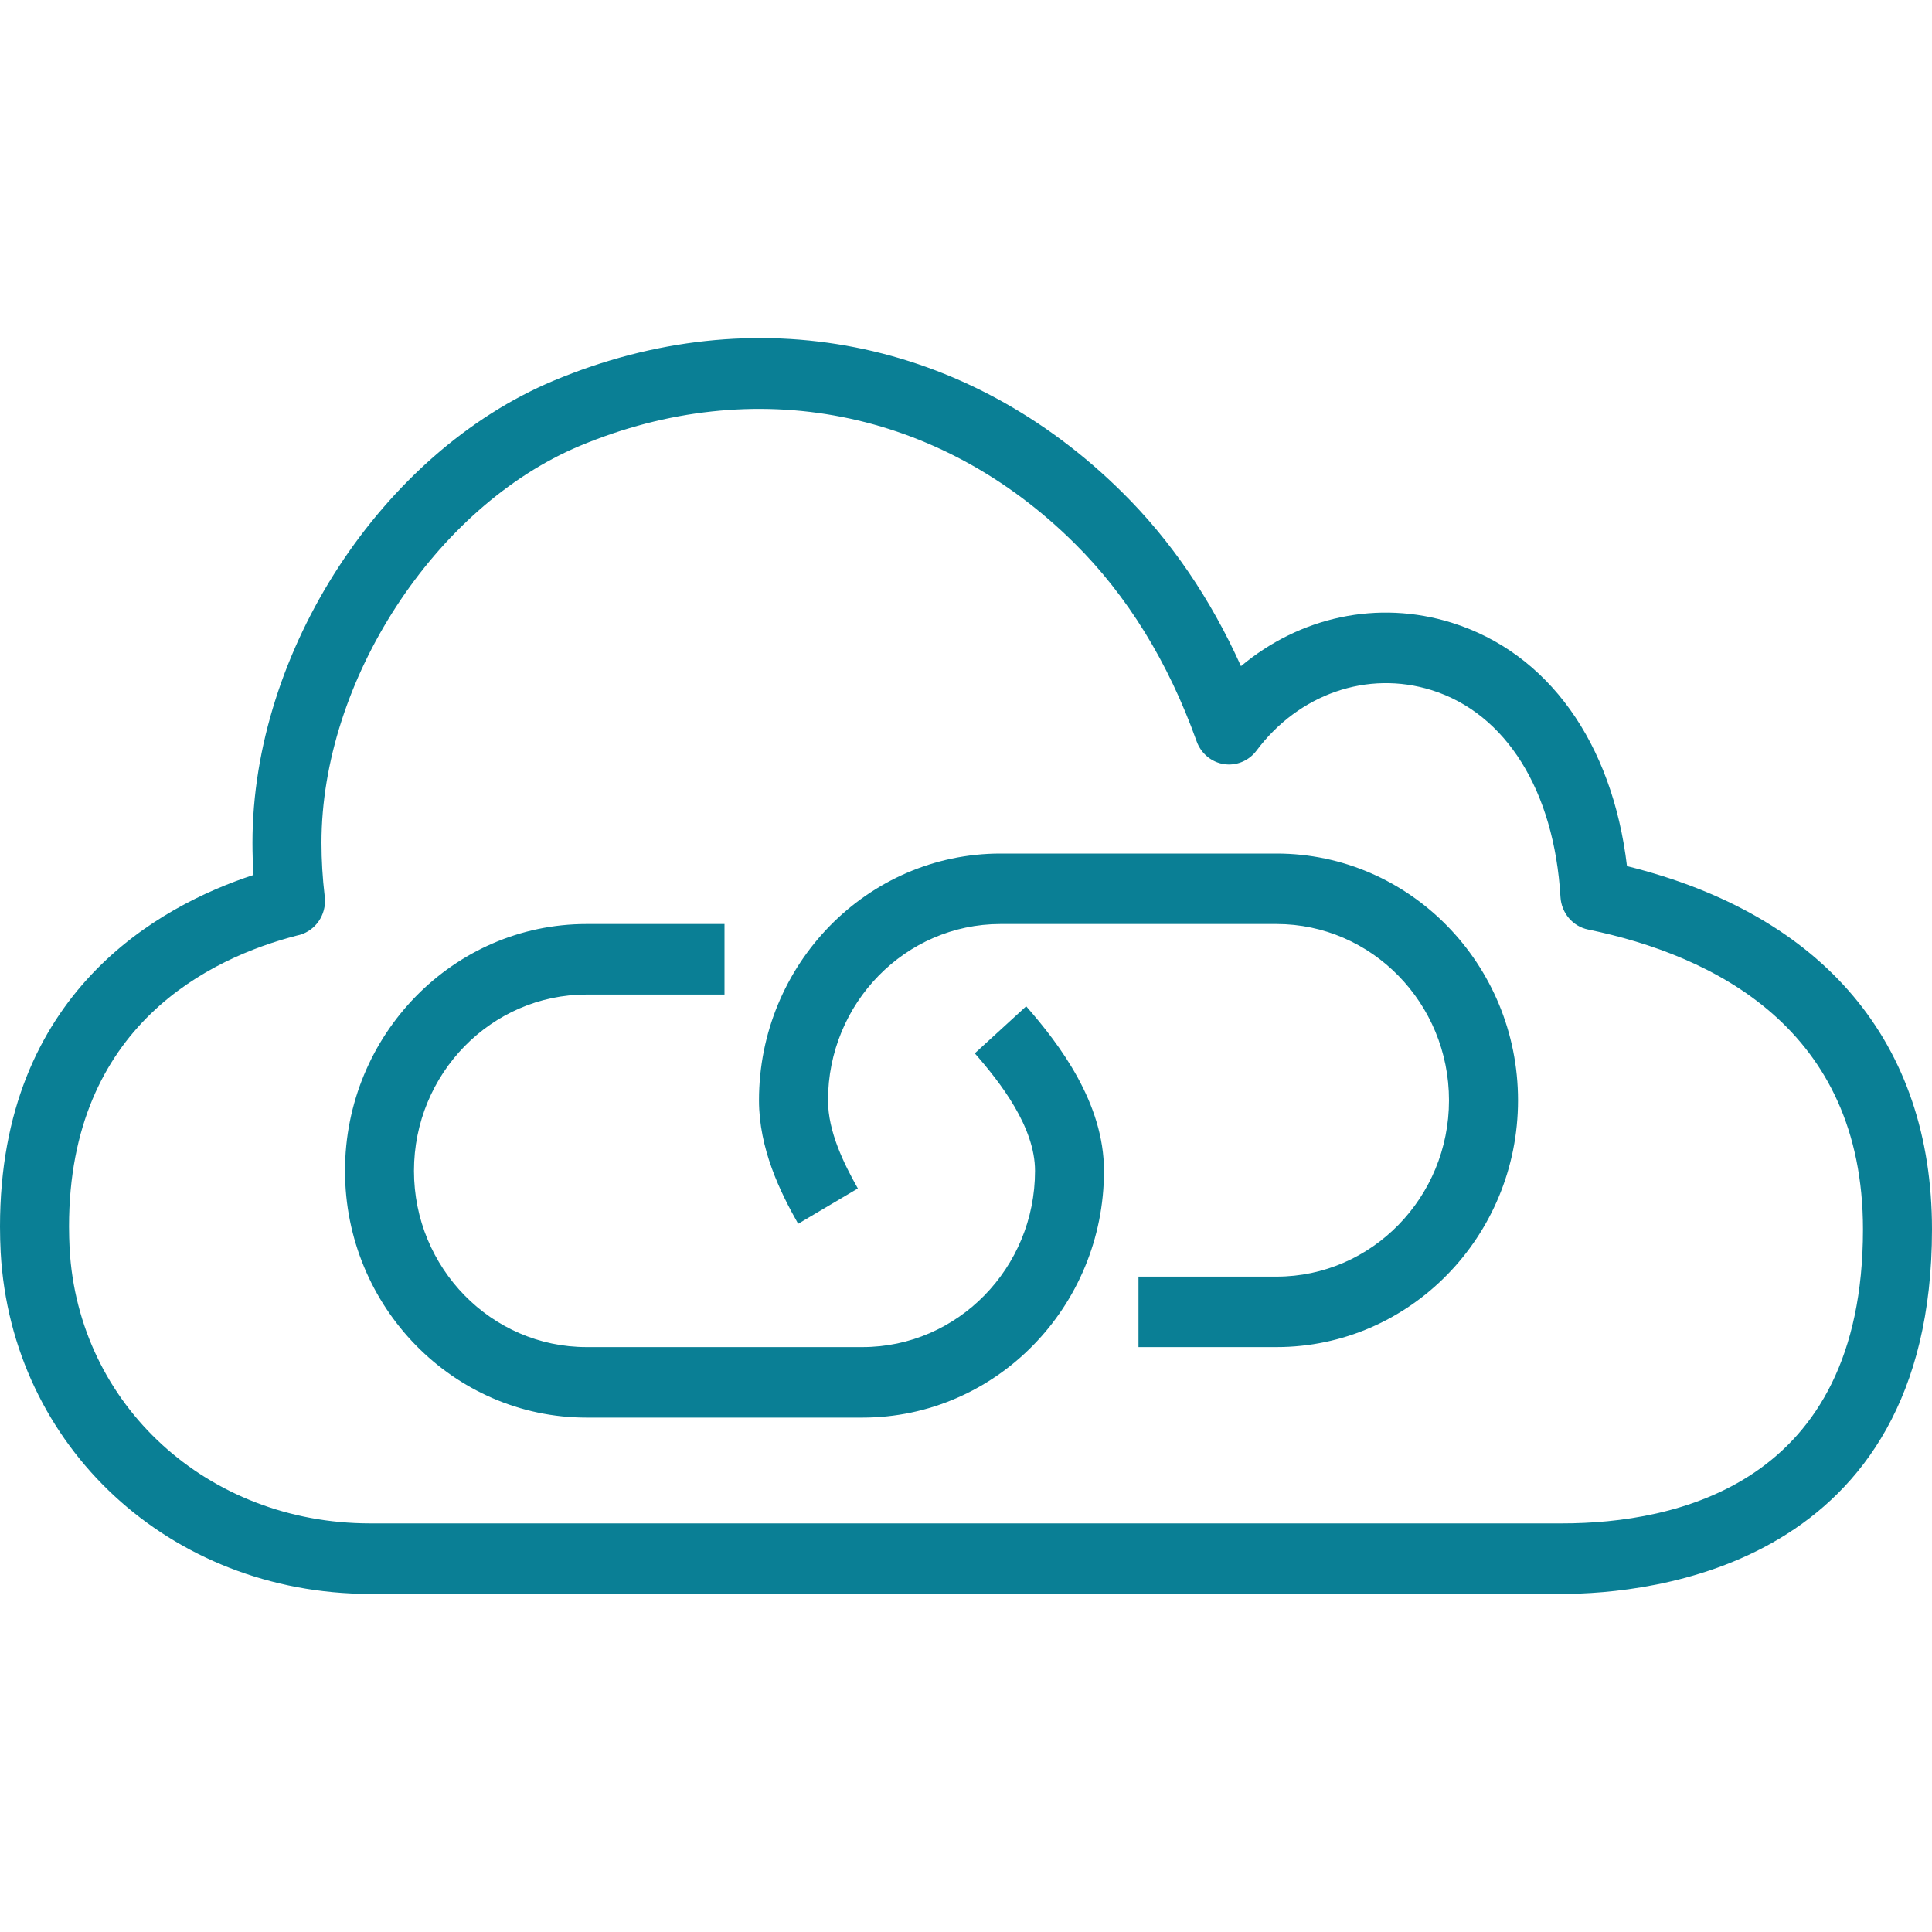 <?xml version="1.0" encoding="UTF-8"?>
<svg xmlns="http://www.w3.org/2000/svg" width="40" height="40" viewBox="0 0 40 40" fill="none">
  <g clip-path="url(#clip0_506_2728)">
    <path fill-rule="evenodd" clip-rule="evenodd" d="M21.246 20.834C21.938 21.624 22.857 22.837 22.857 24.241C22.857 27.058 20.614 29.35 17.857 29.35H12.143C9.386 29.35 7.143 27.058 7.143 24.241C7.143 21.424 9.386 19.131 12.143 19.131H15V20.591H12.143C10.174 20.591 8.571 22.229 8.571 24.241C8.571 26.253 10.174 27.89 12.143 27.89H17.857C19.826 27.89 21.429 26.253 21.429 24.241C21.429 23.337 20.717 22.419 20.182 21.808L21.246 20.834ZM31.429 22.781C31.429 25.599 29.185 27.89 26.429 27.89H23.571V26.431H26.429C28.398 26.431 30 24.793 30 22.781C30 20.769 28.398 19.131 26.429 19.131H20.714C18.745 19.131 17.143 20.769 17.143 22.781C17.143 23.431 17.474 24.097 17.761 24.606L16.525 25.337C16.147 24.671 15.714 23.778 15.714 22.781C15.714 19.964 17.958 17.672 20.714 17.672H26.429C29.185 17.672 31.429 19.964 31.429 22.781ZM32.343 31.54H7.658C4.294 31.537 1.62 29.09 1.441 25.85C1.434 25.701 1.429 25.55 1.429 25.395C1.429 21.222 4.366 19.83 6.146 19.37C6.48 19.306 6.729 19.007 6.729 18.652C6.729 18.615 6.726 18.579 6.721 18.542C6.678 18.179 6.656 17.811 6.656 17.449C6.656 14.096 9.006 10.487 12.006 9.231C15.621 7.721 19.448 8.473 22.246 11.247C23.337 12.327 24.188 13.707 24.775 15.348C24.865 15.599 25.081 15.78 25.339 15.82C25.596 15.86 25.855 15.753 26.014 15.542C26.891 14.367 28.311 13.874 29.638 14.288C31.18 14.769 32.179 16.372 32.308 18.573C32.328 18.904 32.562 19.18 32.88 19.245C35.476 19.78 38.571 21.291 38.571 25.453C38.571 30.75 34.669 31.54 32.343 31.54ZM33.685 17.932C33.382 15.379 32.051 13.515 30.055 12.892C28.525 12.415 26.914 12.77 25.693 13.792C25.065 12.396 24.243 11.191 23.241 10.199C20.023 7.009 15.621 6.142 11.465 7.881C7.909 9.369 5.227 13.482 5.227 17.449C5.227 17.67 5.234 17.893 5.249 18.115C3.305 18.751 0 20.545 0 25.395C0 25.576 0.005 25.753 0.014 25.93C0.238 29.956 3.524 32.996 7.657 33H32.343C34.139 33 40 32.456 40 25.453C40 21.596 37.763 18.942 33.685 17.932Z" fill="#0A7F95"></path>
  </g>
  <defs>
    <clipPath id="clip0_506_2728">
      <rect width="40" height="40" fill="white"></rect>
    </clipPath>
  </defs>
</svg>
